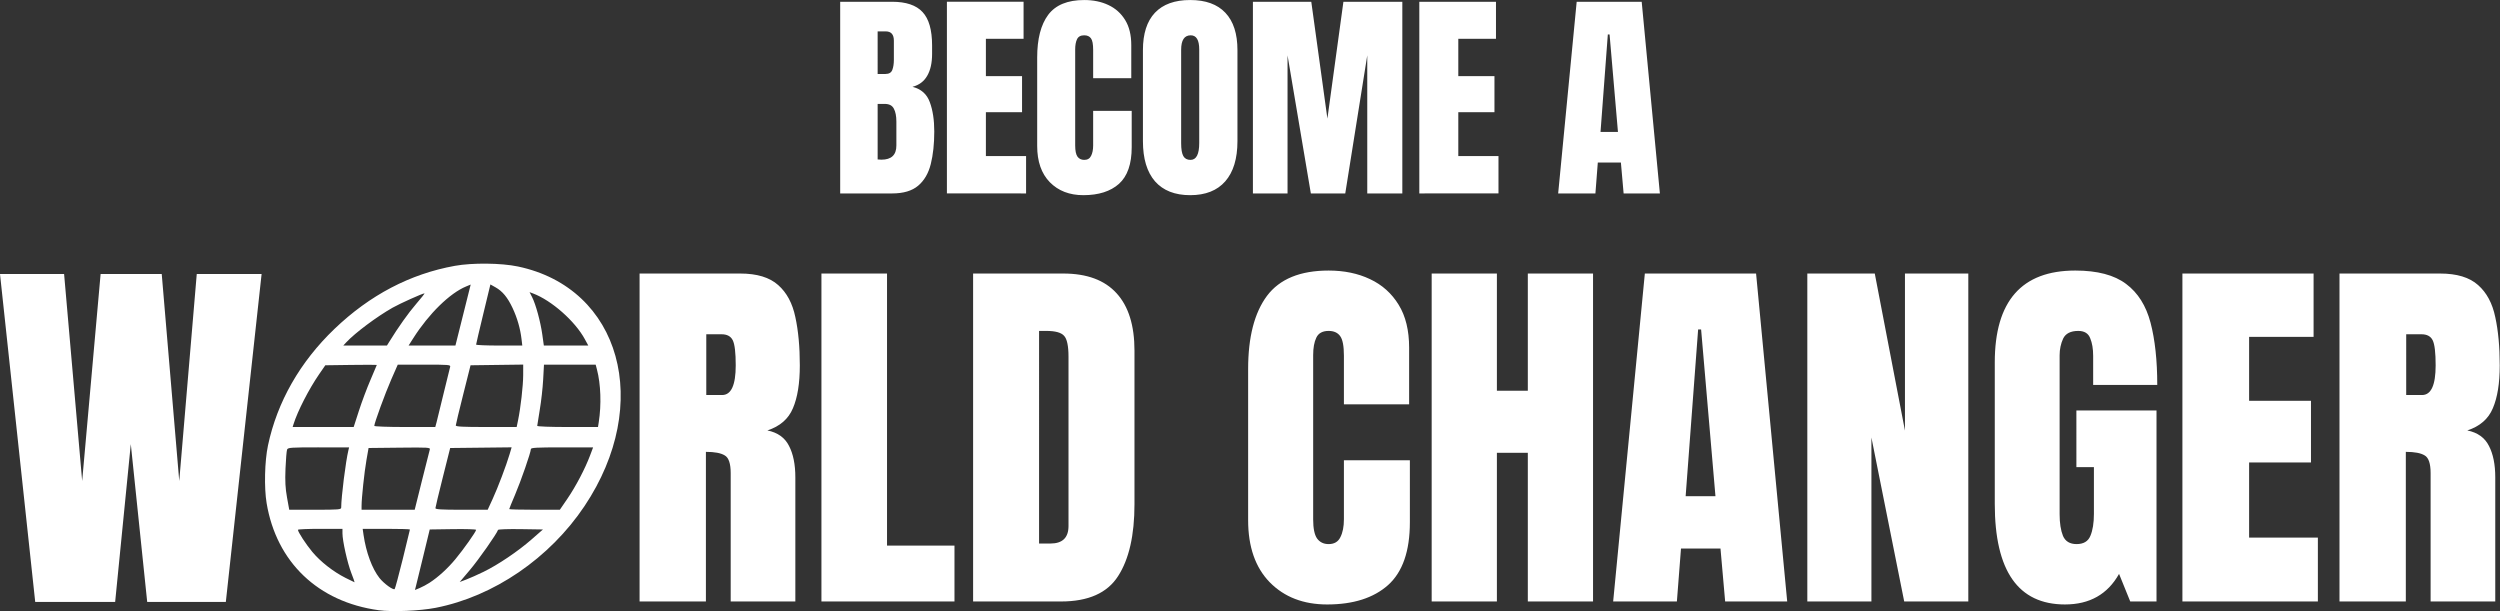 <?xml version="1.0" encoding="UTF-8" standalone="no"?>
<!-- Created with Inkscape (http://www.inkscape.org/) -->

<svg
   width="1034.334"
   height="252.894"
   viewBox="0 0 1034.334 252.894"
   version="1.1"
   id="svg1"
   inkscape:version="1.4 (86a8ad7, 2024-10-11)"
   sodipodi:docname="WorldChangers-Logo02.svg"
   xmlns:inkscape="http://www.inkscape.org/namespaces/inkscape"
   xmlns:sodipodi="http://sodipodi.sourceforge.net/DTD/sodipodi-0.dtd"
   xmlns="http://www.w3.org/2000/svg"
   xmlns:svg="http://www.w3.org/2000/svg">
  <rect x="0" y="0" width="1034.334" height="252.894" fill="#333333" stroke="none"/>
  <sodipodi:namedview
     id="namedview1"
     pagecolor="#ffffff"
     bordercolor="#000000"
     borderopacity="0.25"
     inkscape:showpageshadow="2"
     inkscape:pageopacity="0.0"
     inkscape:pagecheckerboard="0"
     inkscape:deskcolor="#d1d1d1"
     inkscape:document-units="px"
     inkscape:zoom="0.55726091"
     inkscape:cx="414.52755"
     inkscape:cy="83.443857"
     inkscape:window-width="1920"
     inkscape:window-height="1009"
     inkscape:window-x="-8"
     inkscape:window-y="1072"
     inkscape:window-maximized="1"
     inkscape:current-layer="layer1" />
  <defs
     id="defs1" />
  <g
     inkscape:label="Capa 1"
     inkscape:groupmode="layer"
     id="layer1"
     transform="translate(169.806,-55)">
    <g
       inkscape:groupmode="layer"
       id="layer1-7"
       inkscape:label="Layer 1"
       transform="matrix(1.735,0,0,1.735,-184.38,-288.321)"
       style="fill:#ffffff">
      <path
         d="m 160.915,341.31 v -78.203 h 23.994 q 5.999,0 9.064,2.755 3.066,2.71 4.088,7.643 1.066,4.888 1.066,11.508 0,6.398 -1.644,10.22 -1.6,3.821 -6.087,5.288 3.688,0.755 5.154,3.688 1.511,2.888 1.511,7.509 v 29.593 h -15.418 v -30.615 q 0,-3.421 -1.422,-4.221 -1.377,-0.844 -4.488,-0.844 v 35.68 z m 15.907,-49.232 h 3.777 q 3.244,0 3.244,-7.065 0,-4.577 -0.711,-5.999 -0.711,-1.422 -2.666,-1.422 h -3.644 z m 27.46,49.232 v -78.203 h 15.641 v 64.873 h 16.085 v 13.33 z m 36.169,0 v -78.203 h 21.506 q 8.442,0 12.708,4.71 4.266,4.666 4.266,13.686 v 36.613 q 0,11.108 -3.91,17.151 -3.866,6.043 -13.597,6.043 z m 15.729,-13.819 h 2.71 q 4.31,0 4.31,-4.177 v -40.346 q 0,-3.91 -1.066,-5.021 -1.022,-1.155 -4.221,-1.155 h -1.733 z m 68.694,14.53 q -8.487,0 -13.686,-5.288 -5.154,-5.288 -5.154,-14.796 v -36.08 q 0,-11.375 4.488,-17.418 4.532,-6.043 14.708,-6.043 5.554,0 9.864,2.044 4.354,2.044 6.843,6.132 2.488,4.043 2.488,10.22 V 294.299 H 328.874 v -11.553 q 0,-3.51 -0.889,-4.71 -0.889,-1.244 -2.755,-1.244 -2.177,0 -2.933,1.6 -0.755,1.555 -0.755,4.177 v 39.146 q 0,3.244 0.933,4.577 0.978,1.333 2.755,1.333 2,0 2.799,-1.644 0.844,-1.644 0.844,-4.266 v -14.085 h 15.729 v 14.796 q 0,10.309 -5.199,14.974 -5.199,4.621 -14.53,4.621 z m 24.927,-0.711 v -78.203 h 15.552 v 27.949 h 7.376 v -27.949 h 15.552 v 78.203 h -15.552 v -35.458 h -7.376 v 35.458 z m 43.278,0 7.554,-78.203 h 26.527 l 7.42,78.203 h -14.796 l -1.111,-12.619 h -9.42 l -0.978,12.619 z m 17.285,-25.105 h 7.109 l -3.421,-39.768 h -0.711 z m 29.015,25.105 v -78.203 h 16.085 l 7.198,37.458 v -37.458 h 15.107 v 78.203 h -15.285 l -7.82,-39.102 v 39.102 z m 61.452,0.711 q -16.751,0 -16.751,-23.994 v -33.725 q 0,-21.906 19.195,-21.906 7.909,0 12.13,3.199 4.221,3.155 5.821,9.242 1.6,6.087 1.6,14.841 h -15.285 v -6.932 q 0,-2.533 -0.711,-4.221 -0.667,-1.733 -2.844,-1.733 -2.71,0 -3.599,1.822 -0.844,1.822 -0.844,3.999 v 37.902 q 0,3.155 0.8,5.154 0.844,1.955 3.244,1.955 2.488,0 3.288,-1.955 0.844,-2 0.844,-5.243 v -11.153 h -4.177 V 295.765 H 522.649 v 45.544 h -6.265 l -2.666,-6.576 q -4.088,7.287 -12.886,7.287 z m 27.993,-0.711 v -78.203 h 31.281 v 15.107 h -15.374 v 15.241 h 14.752 v 14.708 h -14.752 v 17.907 h 16.396 v 15.241 z m 37.458,0 v -78.203 h 23.994 q 5.999,0 9.064,2.755 3.066,2.71 4.088,7.643 1.066,4.888 1.066,11.508 0,6.398 -1.644,10.22 -1.6,3.821 -6.087,5.288 3.688,0.755 5.154,3.688 1.511,2.888 1.511,7.509 v 29.593 h -15.418 v -30.615 q 0,-3.421 -1.422,-4.221 -1.377,-0.844 -4.488,-0.844 v 35.68 z m 15.907,-49.232 h 3.777 q 3.244,0 3.244,-7.065 0,-4.577 -0.711,-5.999 -0.711,-1.422 -2.666,-1.422 h -3.644 z"
         id="text4"
         style="font-size:91px;font-family:Anton;-inkscape-font-specification:Anton;fill:#ffffff;stroke:#faf5f0;stroke-width:0"
         aria-label="RLD CHANGER" />
      <path
         id="path2"
         style="fill:#ffffff;stroke-width:0.949"
         d="m 124.456,260.751 c -2.738,-0.029 -5.499,0.143 -7.599,0.523 -10.659,1.927 -20.262,6.96 -28.701,15.043 -8.216,7.869 -13.657,17.406 -15.853,27.789 -0.794,3.755 -0.941,10.062 -0.32,13.772 2.352,14.068 12.286,23.549 26.734,25.517 3.227,0.44 9.834,0.159 13.587,-0.577 13.838,-2.713 27.174,-11.831 35.486,-24.262 16.311,-24.393 8.65,-51.965 -15.874,-57.127 -2.007,-0.422 -4.722,-0.65 -7.46,-0.679 z m 0.887,4.957 1.215,0.683 c 1.671,0.939 2.874,2.394 4.064,4.918 1.102,2.337 1.843,4.897 2.137,7.377 l 0.189,1.593 h -5.504 c -3.028,0 -5.508,-0.102 -5.51,-0.228 -0.002,-0.125 0.766,-3.403 1.705,-7.284 z m -4.7,0.027 -1.819,7.271 -1.821,7.273 h -5.585 -5.583 l 1.146,-1.797 c 3.706,-5.815 8.681,-10.683 12.563,-12.291 z m 14.036,1.809 0.839,0.314 c 4.411,1.665 9.996,6.591 12.326,10.872 l 0.843,1.549 h -5.3 -5.3 l -0.372,-2.656 c -0.429,-3.06 -1.552,-7.174 -2.43,-8.895 z m -25.058,0.289 c 0.114,0 -0.771,1.128 -1.965,2.505 -1.838,2.119 -4.281,5.558 -6.467,9.105 l -0.515,0.835 h -5.205 -5.207 l 0.737,-0.791 c 2.074,-2.228 7.262,-6.103 11.026,-8.235 1.743,-0.988 7.146,-3.419 7.597,-3.419 z m 23.546,16.987 -0.006,2.509 c -0.006,2.517 -0.606,7.8 -1.225,10.783 l -0.33,1.593 h -7.263 c -5.613,0 -7.262,-0.085 -7.255,-0.378 0.005,-0.209 0.799,-3.522 1.765,-7.361 l 1.755,-6.982 6.28,-0.083 z m -29.914,0.012 h 6.328 c 5.886,0 6.315,0.038 6.164,0.532 -0.09,0.292 -0.787,3.125 -1.549,6.297 -0.762,3.172 -1.521,6.28 -1.689,6.906 l -0.307,1.138 h -7.273 c -4.04,0 -7.273,-0.12 -7.273,-0.27 0,-0.649 2.607,-7.78 4.035,-11.037 z m 34.865,0 h 6.164 6.164 l 0.301,1.138 c 0.925,3.511 1.093,8.408 0.432,12.598 l -0.179,1.138 h -7.246 c -4.095,0 -7.246,-0.119 -7.246,-0.274 0,-0.15 0.276,-1.886 0.613,-3.859 0.337,-1.973 0.698,-5.196 0.804,-7.163 z m -46.001,0.069 c 3.379,-0.045 6.142,-0.045 6.141,0 -9.11e-4,0.045 -0.681,1.654 -1.512,3.574 -0.831,1.92 -2.072,5.233 -2.758,7.361 l -1.248,3.869 H 85.464 78.185 l 0.212,-0.683 c 0.958,-3.085 3.683,-8.394 6.112,-11.913 l 1.466,-2.125 z m 38.288,19.65 -0.471,1.599 c -0.784,2.659 -2.794,7.969 -4.052,10.706 l -1.186,2.58 h -6.237 c -4.791,0 -6.234,-0.088 -6.227,-0.38 0.005,-0.209 0.799,-3.522 1.765,-7.361 l 1.755,-6.982 7.327,-0.081 z m -46.043,0.009 h 7.286 l -0.166,0.685 c -0.639,2.619 -1.706,11.093 -1.718,13.658 -0.002,0.488 -0.5,0.532 -6.197,0.532 h -6.195 l -0.527,-2.918 c -0.399,-2.219 -0.486,-3.87 -0.363,-6.904 0.089,-2.194 0.259,-4.228 0.378,-4.521 0.197,-0.485 0.846,-0.532 7.5,-0.532 z m 58.051,0 h 7.423 l -0.744,1.977 c -1.171,3.111 -3.393,7.348 -5.371,10.241 l -1.817,2.658 h -6.036 c -3.321,0 -6.038,-0.071 -6.038,-0.156 0,-0.085 0.62,-1.608 1.379,-3.385 1.405,-3.29 3.782,-10.144 3.782,-10.91 0,-0.349 1.283,-0.424 7.423,-0.424 z m -38.742,0.071 c 6.94,-0.076 7.373,-0.049 7.221,0.455 -0.089,0.295 -0.937,3.644 -1.882,7.442 l -1.718,6.906 h -6.337 -6.335 v -0.935 c 0,-1.826 0.665,-8.065 1.163,-10.904 l 0.505,-2.883 z M 84.754,323.987 h 5.311 v 1.092 c 0,1.764 1.181,7.052 2.11,9.444 0.473,1.218 0.824,2.214 0.781,2.214 -0.043,0 -1.018,-0.476 -2.168,-1.057 -2.937,-1.485 -5.973,-3.862 -7.919,-6.202 -1.545,-1.858 -3.418,-4.739 -3.425,-5.263 -0.002,-0.125 2.388,-0.228 5.309,-0.228 z m 10.131,0 h 5.633 c 3.099,0 5.635,0.072 5.635,0.158 0,0.086 -0.771,3.261 -1.713,7.057 -0.942,3.795 -1.805,7.005 -1.919,7.134 -0.309,0.349 -2.566,-1.283 -3.626,-2.621 -1.755,-2.217 -3.198,-6.119 -3.803,-10.285 z m 21.521,0.069 c 3.042,-0.046 5.531,0.032 5.531,0.172 0,0.412 -3.042,4.713 -4.964,7.018 -1.855,2.225 -4.055,4.232 -6.116,5.579 -0.668,0.437 -1.73,1.009 -2.361,1.271 l -1.146,0.476 0.216,-0.843 c 0.119,-0.463 0.913,-3.711 1.763,-7.217 l 1.545,-6.374 z m 16.156,0 5.309,0.083 -2.731,2.39 c -3.237,2.832 -7.966,6.021 -11.452,7.72 -1.38,0.673 -3.22,1.491 -4.087,1.819 l -1.576,0.598 2.469,-2.92 c 2.059,-2.435 6.352,-8.553 6.669,-9.504 0.049,-0.147 2.479,-0.231 5.398,-0.185 z"
         inkscape:label="path2" />
      <path
         d="M 16.797,341.419 8.399,263.216 H 23.684 l 4.31,49.366 4.399,-49.366 H 46.967 l 4.177,49.366 4.177,-49.366 h 15.463 l -8.531,78.203 H 43.502 l -3.91,-37.635 -3.732,37.635 z"
         id="text5"
         style="font-size:91px;font-family:Anton;-inkscape-font-specification:Anton;fill:#ffffff;stroke:#faf5f0;stroke-width:0"
         aria-label="W" />
    </g>
    <g
       inkscape:groupmode="layer"
       id="layer2"
       inkscape:label="Layer 2"
       transform="matrix(1.014,0,0,1.014,159.496,-93.996)">
      <path
         d="m 18.058,225.864 v -78.203 h 21.195 q 8.531,0 12.397,4.177 3.91,4.132 3.91,13.686 v 3.421 q 0,5.51 -2,8.931 -1.955,3.421 -5.999,4.488 5.288,1.333 7.065,6.265 1.822,4.888 1.822,11.953 0,7.598 -1.422,13.286 -1.422,5.688 -5.154,8.842 -3.732,3.155 -10.62,3.155 z m 15.285,-48.744 h 3.199 q 2.177,0 2.799,-1.688 0.622,-1.688 0.622,-4.043 v -7.865 q 0,-3.777 -3.333,-3.777 h -3.288 z m 1.555,34.969 q 6.087,0 6.087,-5.776 v -9.775 q 0,-3.333 -1.022,-5.243 -0.978,-1.955 -3.732,-1.955 h -2.888 v 22.661 q 0.978,0.089 1.555,0.089 z m 26.705,13.774 v -78.203 h 31.281 v 15.107 H 77.51 v 15.241 h 14.752 v 14.708 H 77.51 v 17.907 H 93.906 v 15.241 z m 55.675,0.711 q -8.487,0 -13.686,-5.288 -5.154,-5.288 -5.154,-14.796 v -36.08 q 0,-11.375 4.488,-17.418 4.532,-6.043 14.708,-6.043 5.554,0 9.864,2.044 4.354,2.044 6.843,6.132 2.488,4.043 2.488,10.22 v 13.508 h -15.552 v -11.553 q 0,-3.51 -0.889,-4.71 -0.889,-1.244 -2.755,-1.244 -2.177,0 -2.933,1.6 -0.755,1.555 -0.755,4.177 v 39.146 q 0,3.244 0.933,4.577 0.978,1.333 2.755,1.333 2,0 2.799,-1.644 0.844,-1.644 0.844,-4.266 v -14.085 h 15.729 v 14.796 q 0,10.309 -5.199,14.974 -5.199,4.621 -14.53,4.621 z m 43.589,0 q -9.375,0 -14.352,-5.643 -4.932,-5.688 -4.932,-16.396 v -37.146 q 0,-10.042 4.888,-15.241 4.932,-5.199 14.396,-5.199 9.464,0 14.352,5.199 4.932,5.199 4.932,15.241 v 37.146 q 0,10.708 -4.977,16.396 -4.932,5.643 -14.308,5.643 z m 0.133,-14.396 q 3.555,0 3.555,-6.887 v -38.168 q 0,-5.776 -3.466,-5.776 -3.91,0 -3.91,5.91 v 38.124 q 0,3.644 0.889,5.243 0.889,1.555 2.933,1.555 z m 25.46,13.686 v -78.203 h 23.816 l 6.576,47.677 6.532,-47.677 h 24.039 v 78.203 H 233.117 V 169.522 l -8.976,56.342 h -14.041 l -9.509,-56.342 v 56.342 z m 67.895,0 v -78.203 h 31.281 v 15.107 h -15.374 v 15.241 h 14.752 v 14.708 h -14.752 v 17.907 h 16.396 v 15.241 z m 56.653,0 7.554,-78.203 h 26.527 l 7.42,78.203 h -14.796 l -1.111,-12.619 h -9.42 l -0.978,12.619 z m 17.285,-25.105 h 7.109 l -3.421,-39.768 h -0.711 z"
         id="path3"
         style="font-size:91px;font-family:Anton;-inkscape-font-specification:Anton;fill:#ffffff;stroke:#faf5f0;stroke-width:0"
         aria-label="BECOME A" />
    </g>
  </g>
</svg>
